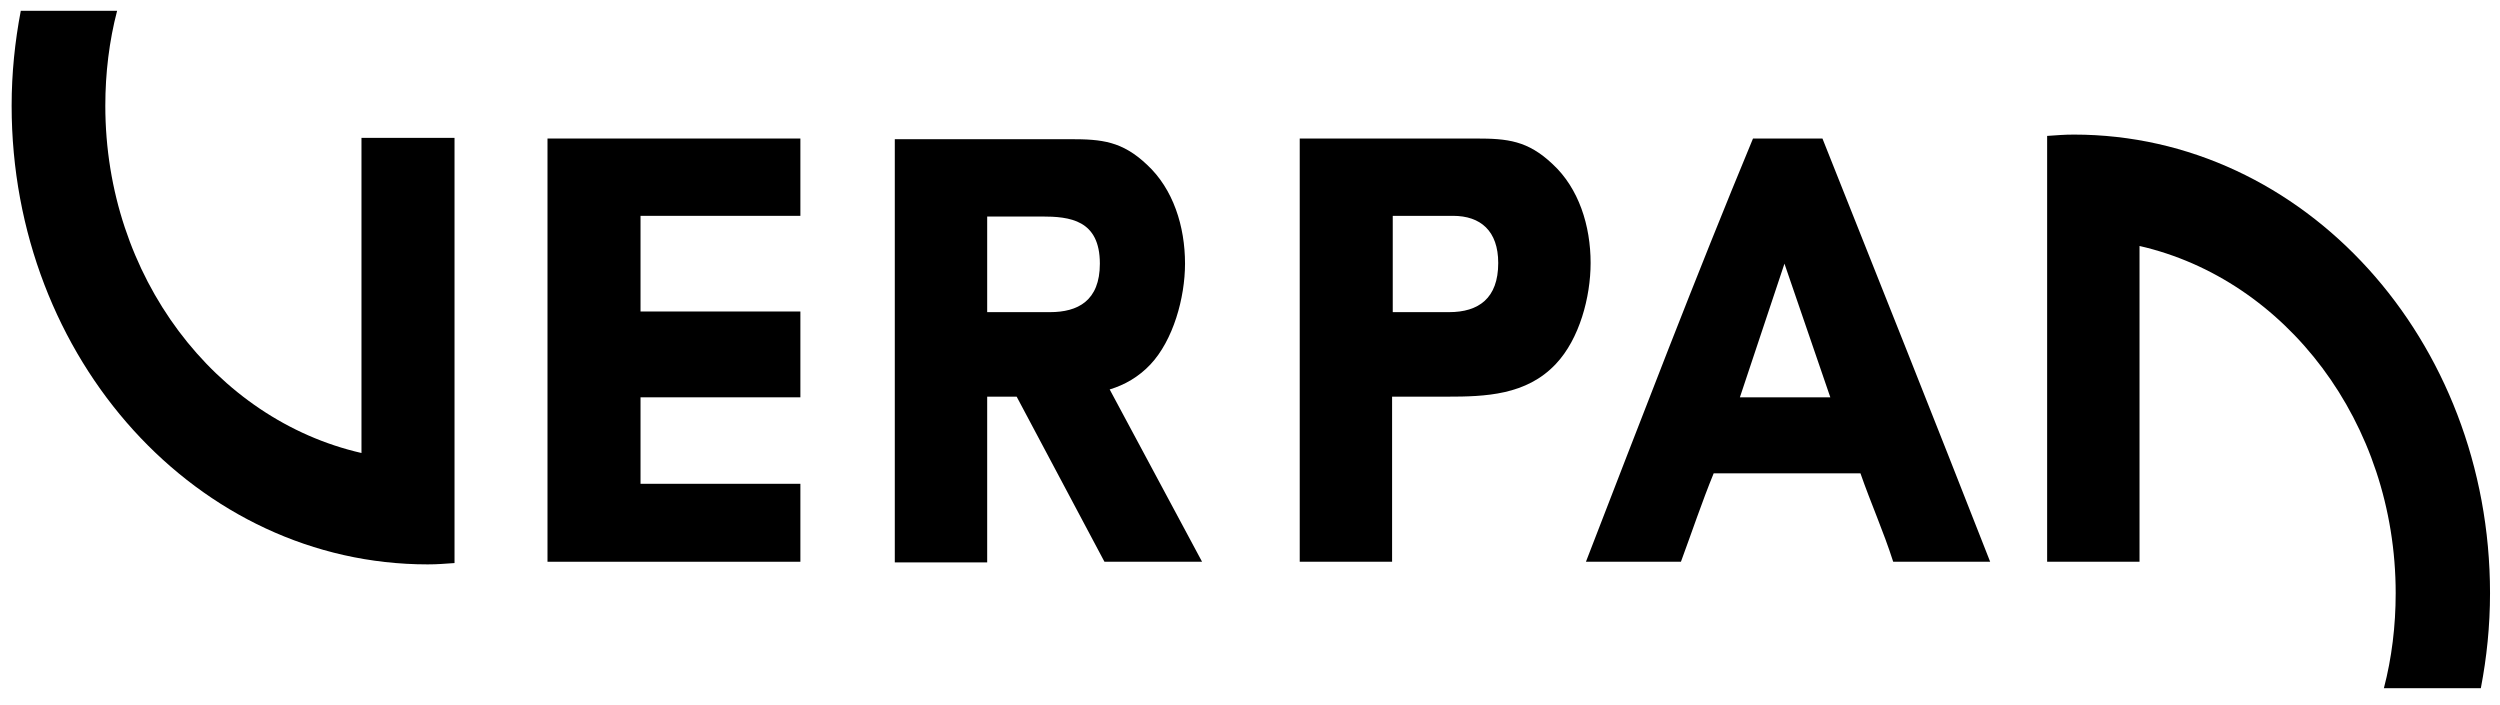 <svg width="110" height="31" viewBox="0 0 110 31" fill="none" xmlns="http://www.w3.org/2000/svg">
<g clip-path="url(#clip0_2008_64334)">
<path d="M76.555 17.482L78.516 11.601L80.534 17.482H76.555ZM80.188 6.095H77.132C74.595 12.207 72.203 18.462 69.781 24.717H73.961C74.451 23.391 74.883 22.094 75.402 20.826H81.86C82.321 22.152 82.868 23.363 83.301 24.717H87.567C85.117 18.462 82.667 12.322 80.188 6.095Z" fill="black"/>
<path d="M24.09 6.095H35.217V9.497H28.183V13.706H35.217V17.482H28.183V21.287H35.217V24.717H24.09V6.095Z" fill="black"/>
<path d="M61.281 13.734H63.76C65.057 13.734 65.922 13.129 65.922 11.572C65.922 10.16 65.144 9.497 63.933 9.497H61.281V13.734H61.281ZM64.942 6.095C66.326 6.095 67.219 6.182 68.314 7.22C69.468 8.286 69.987 9.929 69.987 11.572C69.987 13.071 69.496 14.916 68.459 16.012C67.162 17.395 65.345 17.453 63.673 17.453H61.252V24.717H57.188V6.095H64.942Z" fill="black"/>
<path d="M46.203 13.734H43.436V9.526H45.828C47.068 9.526 48.394 9.67 48.394 11.601C48.394 13.244 47.414 13.734 46.203 13.734ZM48.826 17.136C49.489 16.934 50.095 16.588 50.614 16.041C51.622 14.974 52.141 13.1 52.141 11.601C52.141 9.958 51.622 8.315 50.469 7.248C49.374 6.211 48.48 6.124 47.097 6.124H39.371V24.746H43.436V17.453H44.733L48.596 24.717H52.891L48.826 17.136Z" fill="black"/>
<path d="M15.905 6.095V19.932C9.477 18.462 4.634 12.178 4.634 4.654C4.634 3.213 4.807 1.8 5.153 0.474H0.915C0.656 1.829 0.512 3.213 0.512 4.654C0.512 15.81 8.698 24.833 18.817 24.833C19.278 24.833 19.537 24.804 19.999 24.775V6.067H15.905V6.095Z" fill="black"/>
<path d="M94.139 24.717V10.823C100.567 12.293 105.41 18.577 105.41 26.101C105.41 27.542 105.237 28.955 104.891 30.281H109.157C109.417 28.926 109.561 27.542 109.561 26.101C109.561 14.945 101.374 5.922 91.256 5.922C90.795 5.922 90.535 5.951 90.074 5.98V24.717H94.139V24.717Z" fill="black"/>
</g>
<defs>
<clipPath id="clip0_2008_64334">
<rect width="110" height="30.813" fill="white"/>
</clipPath>
</defs>
</svg>
